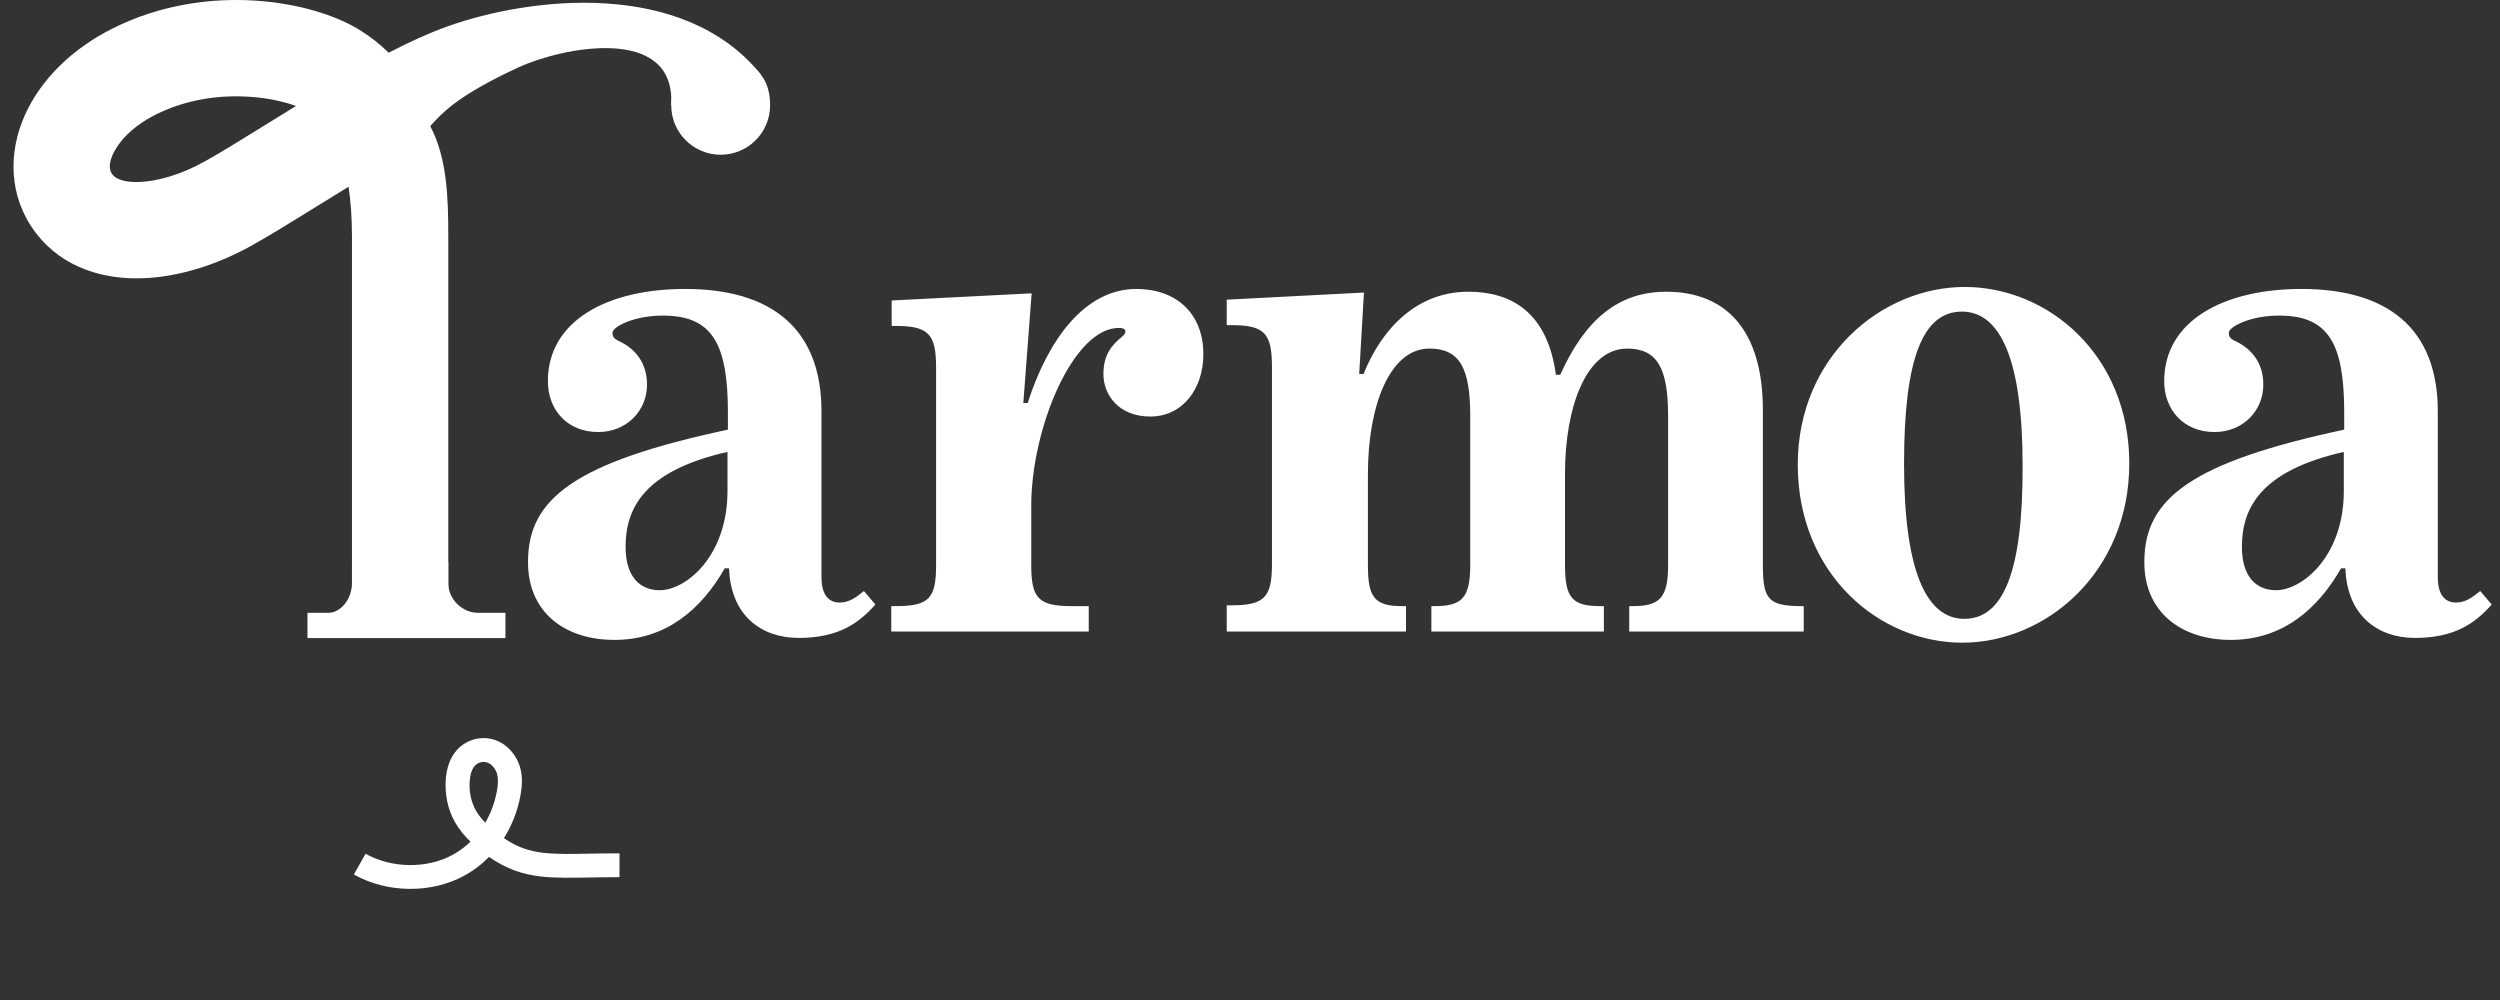 <svg width="205" height="82" viewBox="0 0 205 82" fill="none" xmlns="http://www.w3.org/2000/svg">
<rect x="0" y="0" width="205" height="82" fill="#333333" stroke="none"/>
<path fill-rule="evenodd" clip-rule="evenodd" d="M40.504 60.65C39.352 60.294 38.169 60.724 37.479 61.485L40.504 60.65ZM42.68 65.216C42.453 66.457 41.996 67.657 41.321 68.728C42.435 69.487 43.408 69.799 44.577 69.932C45.599 70.049 46.725 70.029 48.221 70.002C48.975 69.989 49.823 69.974 50.799 69.974V71.927C49.947 71.927 49.159 71.94 48.427 71.953C46.835 71.98 45.506 72.004 44.353 71.872C42.817 71.697 41.517 71.251 40.104 70.266C39.49 70.89 38.777 71.431 37.969 71.859C35.373 73.232 31.837 73.28 29.016 71.711L29.976 70.008C32.208 71.249 35.032 71.2 37.044 70.136C37.615 69.834 38.128 69.456 38.579 69.02C38.11 68.566 37.677 68.051 37.34 67.47C36.692 66.353 36.477 65.113 36.55 63.966C36.6 63.183 36.803 62.229 37.479 61.485M39.793 67.463C39.493 67.153 39.239 66.831 39.044 66.496C38.618 65.761 38.46 64.915 38.513 64.09C38.551 63.493 38.695 63.061 38.939 62.792C39.169 62.539 39.574 62.407 39.92 62.514C40.263 62.62 40.596 62.969 40.734 63.386C40.872 63.804 40.853 64.282 40.746 64.866C40.577 65.787 40.255 66.67 39.793 67.463ZM37.479 61.485L40.504 60.65C41.577 60.982 42.309 61.892 42.602 62.777C42.894 63.662 42.806 64.528 42.68 65.216" fill="white"/>
<path d="M186.632 48.398C185.007 48.398 183.836 47.29 183.836 44.846C183.836 41.717 185.299 38.621 192.193 37.056V40.25C192.193 45.628 188.779 48.398 186.632 48.398ZM182.926 52.472C187.153 52.472 190.047 49.962 191.965 46.605H192.323C192.453 50.484 194.989 52.309 198.013 52.309C201.265 52.309 202.923 51.136 204.322 49.571L203.379 48.463C202.728 48.985 202.175 49.408 201.395 49.408C200.517 49.408 199.899 48.822 199.899 47.322V33.732C199.899 26.921 195.77 23.694 188.714 23.694C182.34 23.694 177.463 26.302 177.463 31.255C177.463 33.569 179.024 35.427 181.592 35.427C183.901 35.427 185.592 33.7 185.592 31.549C185.592 29.756 184.649 28.583 183.218 27.931C182.991 27.801 182.763 27.703 182.763 27.279C182.763 26.823 184.454 25.878 186.893 25.878C190.957 25.878 192.225 28.192 192.225 33.83V35.231C179.706 37.904 175.837 40.87 175.837 46.051C175.804 50.158 178.829 52.472 182.926 52.472ZM161.074 50.745C157.953 50.745 156.132 46.801 156.132 38.034C156.132 29.332 157.693 25.552 160.879 25.552C164.001 25.552 165.854 29.43 165.854 38.164C165.887 46.899 164.261 50.745 161.074 50.745ZM160.912 52.7C167.74 52.7 174.601 46.964 174.601 38.002C174.601 29.104 167.935 23.531 161.107 23.531C154.311 23.531 147.417 29.235 147.417 38.099C147.417 47.062 154.083 52.7 160.912 52.7ZM100.626 51.787H115.291V49.702H114.998C112.722 49.702 112.169 49.017 112.169 46.345V38.849C112.169 33.276 113.958 28.583 117.209 28.583C119.713 28.583 120.559 30.212 120.559 34.091V46.345C120.559 49.017 119.876 49.702 117.665 49.702H117.372V51.787H131.517V49.702H131.224C128.915 49.702 128.33 49.017 128.33 46.345V38.849C128.33 33.276 130.119 28.583 133.435 28.583C135.939 28.583 136.784 30.277 136.784 34.091V46.345C136.784 49.017 136.102 49.702 133.89 49.702H133.598V51.787H147.905V49.702H147.678C144.946 49.702 144.556 49.05 144.556 46.345V33.634C144.556 26.953 141.434 23.922 136.622 23.922C132.687 23.922 129.956 26.236 127.94 30.734H127.582C126.899 25.617 123.94 23.922 120.396 23.922C116.331 23.922 113.372 26.758 111.812 30.669H111.454L111.844 23.988L100.593 24.574V26.66H100.951C103.683 26.66 104.3 27.312 104.3 30.082V46.28C104.3 49.017 103.65 49.636 100.951 49.636H100.593V51.787H100.626ZM73.117 51.787H89.278V49.702H87.879C85.148 49.702 84.563 49.05 84.563 46.345V41.456C84.563 35.166 87.977 26.888 91.749 26.888C92.399 26.888 92.432 27.279 91.977 27.638C91.164 28.29 90.481 29.104 90.481 30.669C90.481 32.396 91.749 34.156 94.318 34.156C96.984 34.156 98.675 31.875 98.675 29.039C98.675 25.715 96.464 23.694 93.18 23.694C88.953 23.694 85.928 27.866 84.27 33.048H83.912L84.595 24.053L73.117 24.639V26.725H73.409C76.141 26.725 76.759 27.377 76.759 30.147V46.345C76.759 49.082 76.173 49.702 73.442 49.702H73.084V51.787H73.117ZM54.095 48.398C52.469 48.398 51.298 47.29 51.298 44.846C51.298 41.717 52.761 38.621 59.655 37.056V40.25C59.655 45.628 56.241 48.398 54.095 48.398ZM50.388 52.472C54.615 52.472 57.509 49.962 59.427 46.605H59.785C59.915 50.484 62.451 52.309 65.475 52.309C68.727 52.309 70.385 51.136 71.784 49.571L70.841 48.463C70.19 48.985 69.638 49.408 68.857 49.408C67.979 49.408 67.361 48.822 67.361 47.322V33.732C67.361 26.921 63.232 23.694 56.176 23.694C49.802 23.694 44.925 26.302 44.925 31.255C44.925 33.569 46.486 35.427 49.054 35.427C51.363 35.427 53.054 33.7 53.054 31.549C53.054 29.756 52.111 28.583 50.68 27.931C50.453 27.801 50.225 27.703 50.225 27.279C50.225 26.823 51.916 25.878 54.355 25.878C58.419 25.878 59.688 28.192 59.688 33.83V35.231C47.169 37.904 43.299 40.87 43.299 46.051C43.267 50.158 46.258 52.472 50.388 52.472Z" fill="white"/>
<path d="M25.212 52.319V50.249H26.944C27.949 50.249 28.861 49.096 28.861 47.823V46.074L36.756 46.072V47.821C36.756 49.128 37.899 50.249 39.195 50.249H41.446V52.319H25.212Z" fill="white"/>
<path fill-rule="evenodd" clip-rule="evenodd" d="M20.828 0.044C24.27 0.251 27.498 1.186 29.631 2.544C30.409 3.039 31.162 3.625 31.869 4.322C33.542 3.459 35.19 2.701 36.712 2.158C43.419 -0.234 56.024 -1.772 62.403 6.118L55.037 8.6C55.412 1.986 46.1 3.878 42.561 5.505C37.642 7.767 36.282 9.214 35.279 10.342C36.668 12.964 36.76 16.238 36.76 19.442V52.292H28.862V19.442C28.862 17.815 28.756 16.453 28.581 15.313C27.757 15.818 26.927 16.332 26.115 16.835C24.049 18.115 22.091 19.327 20.611 20.15C17.884 21.665 14.735 22.71 11.703 22.817C8.68 22.924 5.205 22.077 2.932 19.088C0.67 16.113 0.688 12.49 2.023 9.477C3.332 6.521 5.911 4.009 9.2 2.351C13.155 0.358 17.302 -0.168 20.828 0.044ZM24.272 8.689C23.34 8.351 21.993 8.026 20.354 7.928C17.929 7.782 15.226 8.159 12.755 9.404C10.777 10.401 9.681 11.69 9.244 12.676C8.833 13.604 9.034 14.063 9.219 14.307C9.394 14.537 9.91 14.977 11.424 14.924C12.929 14.871 14.865 14.307 16.776 13.245C18.122 12.497 19.771 11.475 21.672 10.295C22.493 9.786 23.361 9.247 24.272 8.689Z" fill="white"/>
<path d="M63.148 8.635C63.148 10.873 61.333 12.688 59.094 12.688C56.856 12.688 55.041 10.873 55.041 8.635C55.041 6.396 56.856 4.835 59.094 4.835C61.008 4.835 63.148 5.608 63.148 8.635Z" fill="white"/>
</svg>

